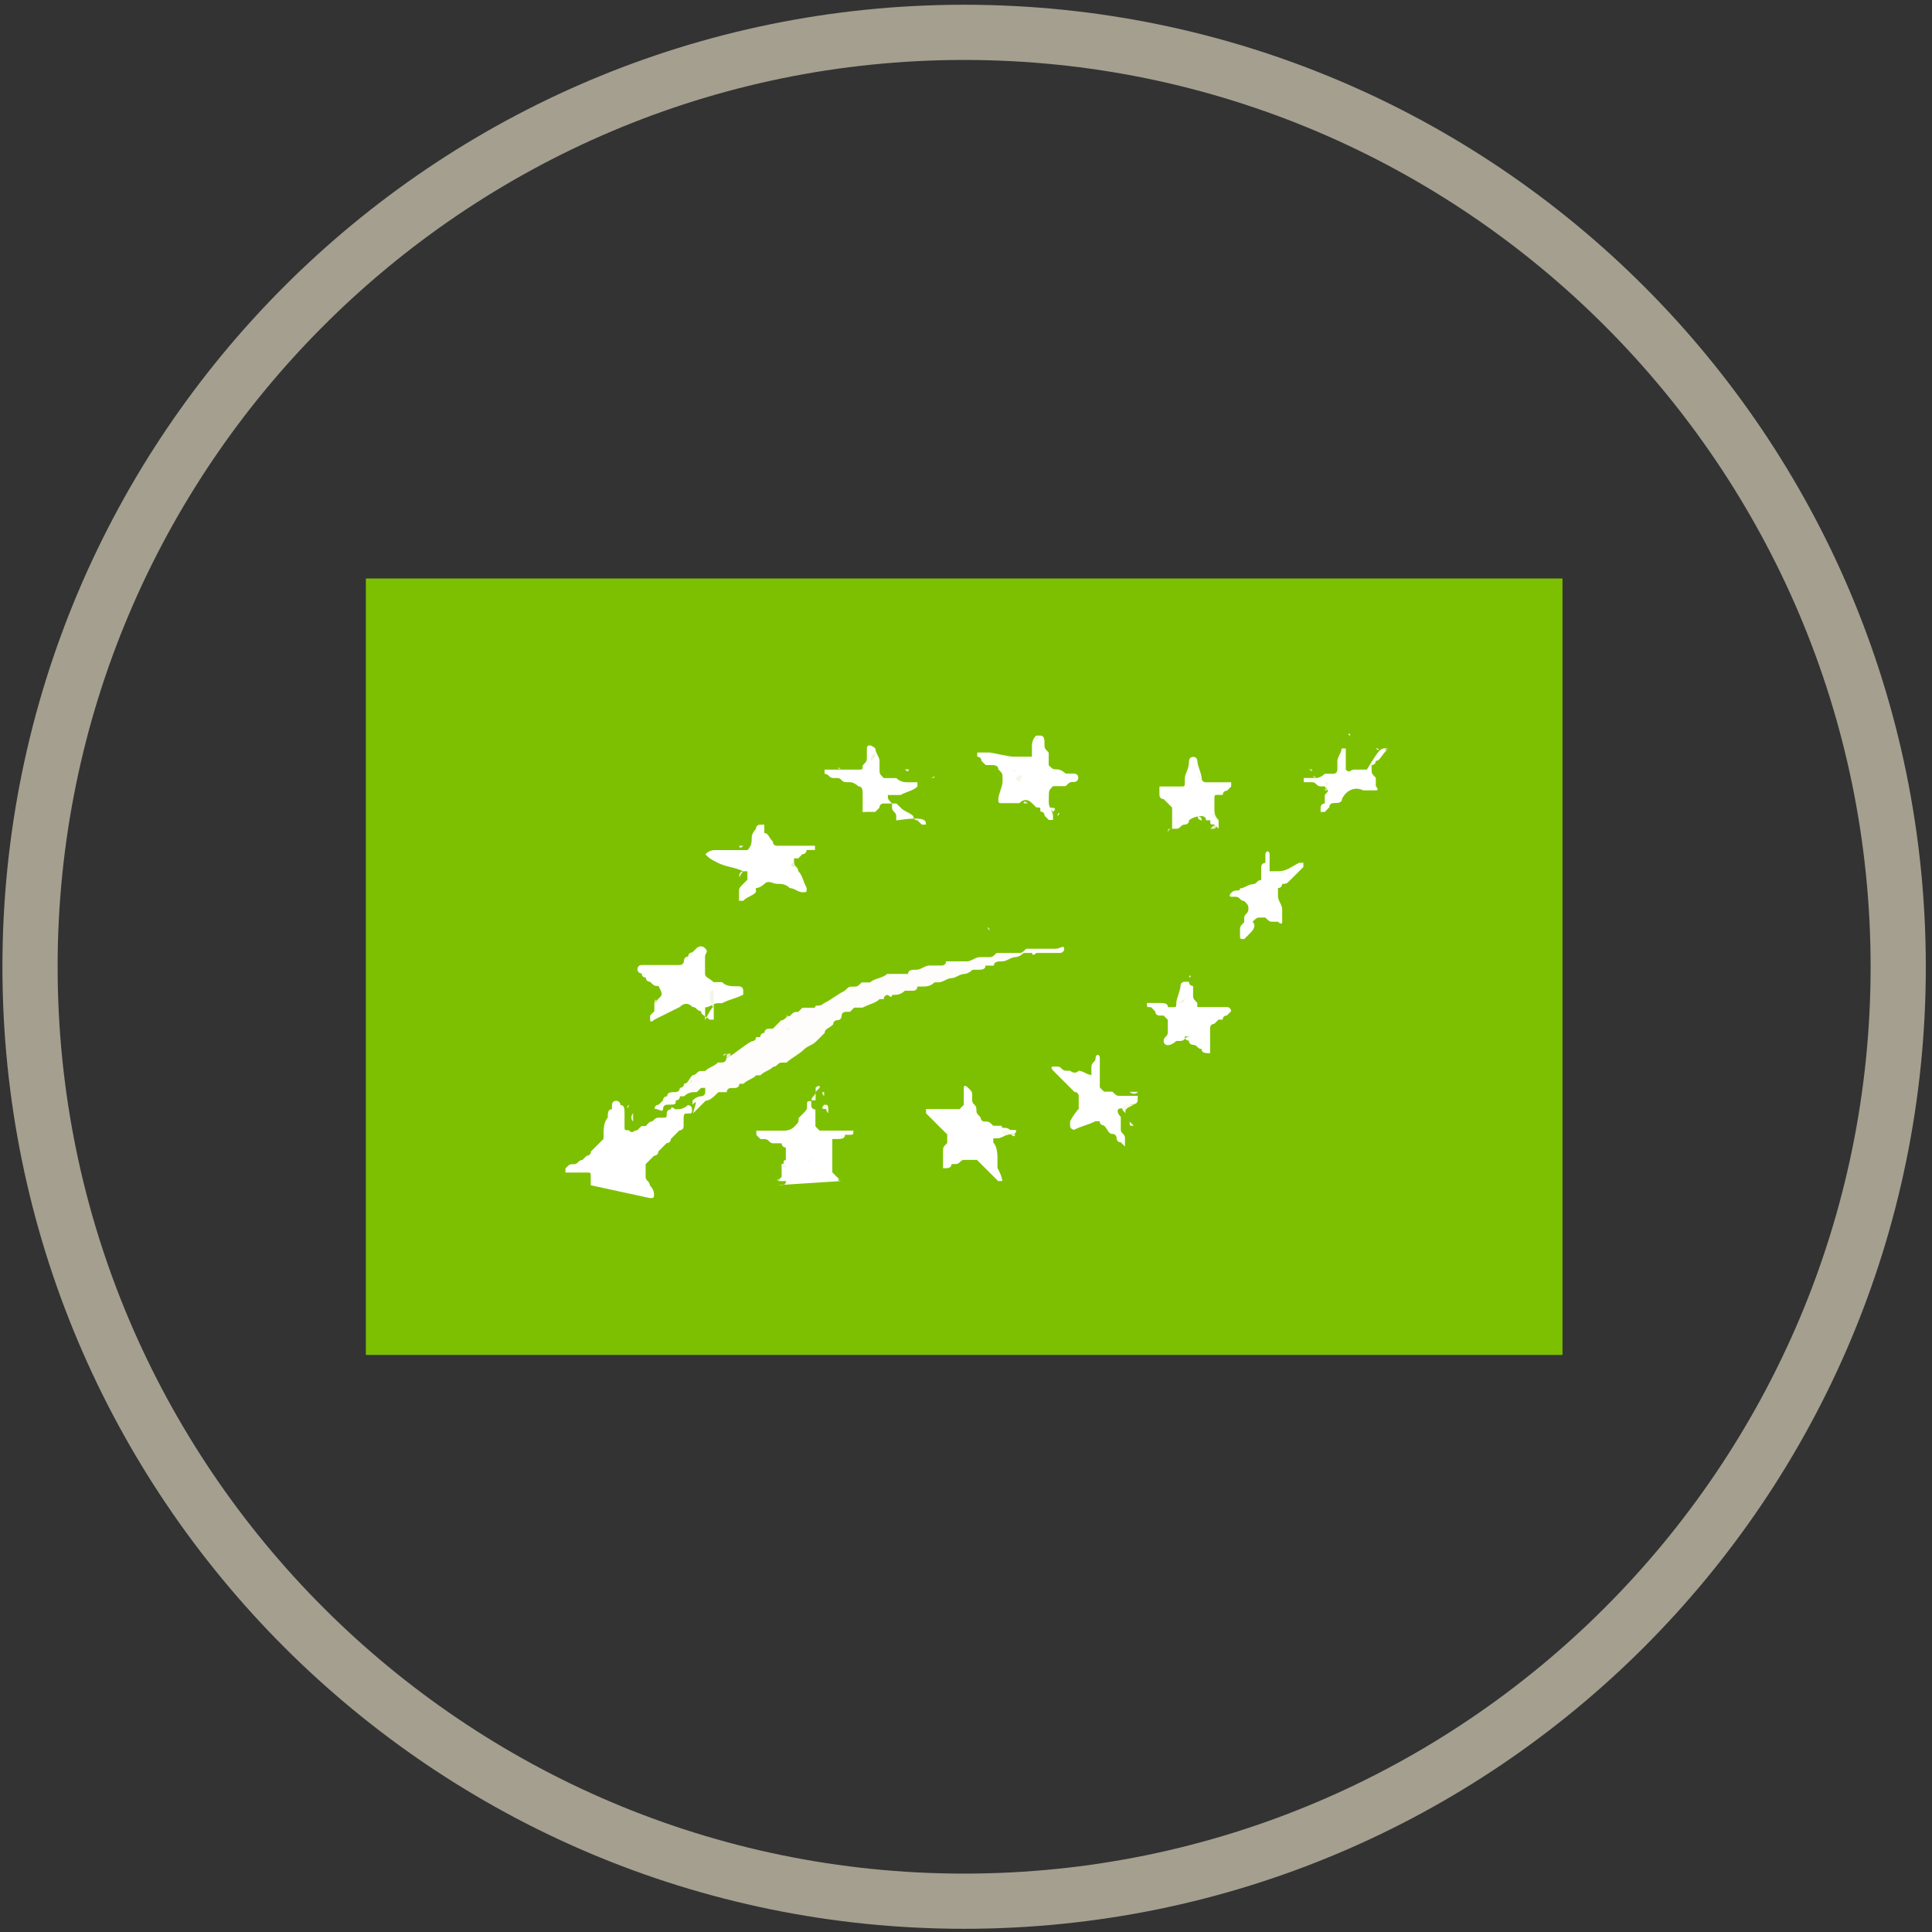 <?xml version="1.0" encoding="utf-8"?>
<!-- Generator: Adobe Illustrator 24.0.3, SVG Export Plug-In . SVG Version: 6.00 Build 0)  -->
<svg version="1.1" id="Layer_1" xmlns="http://www.w3.org/2000/svg" xmlns:xlink="http://www.w3.org/1999/xlink" x="0px" y="0px"
	 viewBox="0 0 175 175" style="enable-background:new 0 0 175 175;" xml:space="preserve">
<rect x="0" y="0" width="175" height="175" fill="#333333" stroke="none"/>
<style type="text/css">
	.st0{fill:#A49F8F;}
	.st1{fill:#7DC001;}
	.st2{fill:none;stroke:#A49F8F;stroke-width:5;stroke-miterlimit:10;}
	.st3{fill-rule:evenodd;clip-rule:evenodd;fill:#7DC001;}
	.st4{fill-rule:evenodd;clip-rule:evenodd;fill:#FFFFFF;}
	.st5{fill-rule:evenodd;clip-rule:evenodd;fill:#FFFCFC;}
	.st6{fill-rule:evenodd;clip-rule:evenodd;fill:#E6EACB;}
	.st7{fill-rule:evenodd;clip-rule:evenodd;fill:#F4F4E9;}
	.st8{fill-rule:evenodd;clip-rule:evenodd;fill:#F7F7ED;}
	.st9{fill-rule:evenodd;clip-rule:evenodd;fill:#F7FAEE;}
	.st10{fill-rule:evenodd;clip-rule:evenodd;fill:#F8F9EA;}
	.st11{fill-rule:evenodd;clip-rule:evenodd;fill:#F4F8E7;}
	.st12{fill-rule:evenodd;clip-rule:evenodd;fill:#F7F9E7;}
	.st13{fill-rule:evenodd;clip-rule:evenodd;fill:#EEF0D3;}
	.st14{fill-rule:evenodd;clip-rule:evenodd;fill:#F5F7EB;}
	.st15{fill-rule:evenodd;clip-rule:evenodd;fill:#F4F6D4;}
	.st16{fill-rule:evenodd;clip-rule:evenodd;fill:#F0EFE0;}
	.st17{fill-rule:evenodd;clip-rule:evenodd;fill:#F2F4E3;}
	.st18{fill-rule:evenodd;clip-rule:evenodd;fill:#E8EDD3;}
	.st19{fill-rule:evenodd;clip-rule:evenodd;fill:#E9ECCC;}
	.st20{fill-rule:evenodd;clip-rule:evenodd;fill:#F0F3DA;}
	.st21{fill-rule:evenodd;clip-rule:evenodd;fill:#F3F5E1;}
	.st22{fill-rule:evenodd;clip-rule:evenodd;fill:#EAEEC8;}
	.st23{fill-rule:evenodd;clip-rule:evenodd;fill:#EEF0D7;}
	.st24{fill-rule:evenodd;clip-rule:evenodd;fill:#E8EEC9;}
	.st25{fill-rule:evenodd;clip-rule:evenodd;fill:#EEEFD9;}
	.st26{fill-rule:evenodd;clip-rule:evenodd;fill:#EBEED2;}
	.st27{fill-rule:evenodd;clip-rule:evenodd;fill:#EEF1D5;}
	.st28{fill-rule:evenodd;clip-rule:evenodd;fill:#F2F4D5;}
	.st29{fill-rule:evenodd;clip-rule:evenodd;fill:#E6ECC9;}
	.st30{fill-rule:evenodd;clip-rule:evenodd;fill:#EEF2D0;}
	.st31{fill-rule:evenodd;clip-rule:evenodd;fill:#E8EECE;}
	.st32{fill-rule:evenodd;clip-rule:evenodd;fill:#E4EBAA;}
	.st33{fill-rule:evenodd;clip-rule:evenodd;fill:#EBEFCA;}
	.st34{fill-rule:evenodd;clip-rule:evenodd;fill:#EFEFDC;}
	.st35{fill-rule:evenodd;clip-rule:evenodd;fill:#E6EEBC;}
	.st36{fill-rule:evenodd;clip-rule:evenodd;fill:#E3E8A7;}
	.st37{fill-rule:evenodd;clip-rule:evenodd;fill:#E5E9B4;}
	.st38{fill-rule:evenodd;clip-rule:evenodd;fill:#ACB86A;}
	.st39{fill-rule:evenodd;clip-rule:evenodd;fill:#BCC488;}
	.st40{fill-rule:evenodd;clip-rule:evenodd;fill:#DAE1B4;}
	.st41{fill-rule:evenodd;clip-rule:evenodd;fill:#E3E7B2;}
	.st42{fill-rule:evenodd;clip-rule:evenodd;fill:#F3F5DB;}
	.st43{fill-rule:evenodd;clip-rule:evenodd;fill:#EEF0CE;}
	.st44{fill-rule:evenodd;clip-rule:evenodd;fill:#DFE4A4;}
	.st45{fill-rule:evenodd;clip-rule:evenodd;fill:#E4E9AA;}
	.st46{fill-rule:evenodd;clip-rule:evenodd;fill:#E0E5AF;}
	.st47{fill-rule:evenodd;clip-rule:evenodd;fill:#E0E6A8;}
	.st48{fill-rule:evenodd;clip-rule:evenodd;fill:#F9FAEE;}
	.st49{fill-rule:evenodd;clip-rule:evenodd;fill:#F1F3DB;}
	.st50{fill-rule:evenodd;clip-rule:evenodd;fill:#EEF2D2;}
	.st51{fill-rule:evenodd;clip-rule:evenodd;fill:#DFE6AC;}
	.st52{fill-rule:evenodd;clip-rule:evenodd;fill:#E6ECB2;}
	.st53{fill-rule:evenodd;clip-rule:evenodd;fill:#DEE6B0;}
	.st54{fill-rule:evenodd;clip-rule:evenodd;fill:#F1F4CF;}
	.st55{fill-rule:evenodd;clip-rule:evenodd;fill:#EAEFD9;}
	.st56{fill-rule:evenodd;clip-rule:evenodd;fill:#E6EAC3;}
	.st57{fill-rule:evenodd;clip-rule:evenodd;fill:#D9E69B;}
	.st58{fill-rule:evenodd;clip-rule:evenodd;fill:#E1E8B1;}
	.st59{fill-rule:evenodd;clip-rule:evenodd;fill:#F6F7DA;}
	.st60{fill-rule:evenodd;clip-rule:evenodd;fill:#F1F4E6;}
	.st61{fill-rule:evenodd;clip-rule:evenodd;fill:#F3F5DF;}
	.st62{fill-rule:evenodd;clip-rule:evenodd;fill:#EBF0C2;}
	.st63{fill-rule:evenodd;clip-rule:evenodd;fill:#D7DEA4;}
	.st64{fill-rule:evenodd;clip-rule:evenodd;fill:#EFF2D7;}
	.st65{fill-rule:evenodd;clip-rule:evenodd;fill:#EAEFB8;}
	.st66{fill-rule:evenodd;clip-rule:evenodd;fill:#F0EFDA;}
	.st67{fill-rule:evenodd;clip-rule:evenodd;fill:#E4E9AD;}
	.st68{fill-rule:evenodd;clip-rule:evenodd;fill:#A4B75E;}
	.st69{fill-rule:evenodd;clip-rule:evenodd;fill:#EFF3D6;}
	.st70{fill-rule:evenodd;clip-rule:evenodd;fill:#F2F4E2;}
	.st71{fill-rule:evenodd;clip-rule:evenodd;fill:#EEF1CC;}
	.st72{fill-rule:evenodd;clip-rule:evenodd;fill:#E0E6BC;}
	.st73{fill-rule:evenodd;clip-rule:evenodd;fill:#E3E9BC;}
	.st74{fill-rule:evenodd;clip-rule:evenodd;fill:#D7E59D;}
	.st75{fill-rule:evenodd;clip-rule:evenodd;fill:#DEE4AD;}
	.st76{fill-rule:evenodd;clip-rule:evenodd;fill:#EFF1C8;}
	.st77{fill-rule:evenodd;clip-rule:evenodd;fill:#DEE59D;}
	.st78{fill-rule:evenodd;clip-rule:evenodd;fill:#F8F9E6;}
	.st79{fill-rule:evenodd;clip-rule:evenodd;fill:#F6F8EC;}
	.st80{fill-rule:evenodd;clip-rule:evenodd;fill:#F1F4E1;}
	.st81{fill-rule:evenodd;clip-rule:evenodd;fill:#F3F5E0;}
	.st82{fill-rule:evenodd;clip-rule:evenodd;fill:#EBF0C8;}
	.st83{fill-rule:evenodd;clip-rule:evenodd;fill:#DEE7B7;}
	.st84{fill-rule:evenodd;clip-rule:evenodd;fill:#E1E7BA;}
	.st85{fill-rule:evenodd;clip-rule:evenodd;fill:#F3F6DA;}
	.st86{fill-rule:evenodd;clip-rule:evenodd;fill:#F7F7E3;}
	.st87{fill-rule:evenodd;clip-rule:evenodd;fill:#FCFAE3;}
	.st88{fill-rule:evenodd;clip-rule:evenodd;fill:#EAEDD4;}
	.st89{fill-rule:evenodd;clip-rule:evenodd;fill:#F3F3E0;}
	.st90{fill-rule:evenodd;clip-rule:evenodd;fill:#DFE6B7;}
	.st91{fill-rule:evenodd;clip-rule:evenodd;fill:#ECF1C8;}
	.st92{fill-rule:evenodd;clip-rule:evenodd;fill:#F6F8E4;}
	.st93{fill-rule:evenodd;clip-rule:evenodd;fill:#F0F5DD;}
	.st94{fill-rule:evenodd;clip-rule:evenodd;fill:#E4EAC3;}
	.st95{fill-rule:evenodd;clip-rule:evenodd;fill:#DEE5A7;}
	.st96{fill-rule:evenodd;clip-rule:evenodd;fill:#E2E8BC;}
	.st97{fill-rule:evenodd;clip-rule:evenodd;fill:#F4F6E5;}
	.st98{fill-rule:evenodd;clip-rule:evenodd;fill:#F3F7E1;}
	.st99{fill-rule:evenodd;clip-rule:evenodd;fill:#E8ECC8;}
	.st100{fill-rule:evenodd;clip-rule:evenodd;fill:#F1F5D9;}
	.st101{fill-rule:evenodd;clip-rule:evenodd;fill:#D5E493;}
	.st102{fill-rule:evenodd;clip-rule:evenodd;fill:#F7F8EB;}
	.st103{fill-rule:evenodd;clip-rule:evenodd;fill:#F6F7D8;}
	.st104{fill-rule:evenodd;clip-rule:evenodd;fill:#F4F7E1;}
	.st105{fill-rule:evenodd;clip-rule:evenodd;fill:#E0E6B0;}
	.st106{fill-rule:evenodd;clip-rule:evenodd;fill:#DCE7A0;}
	.st107{fill-rule:evenodd;clip-rule:evenodd;fill:#E2E8AC;}
	.st108{fill-rule:evenodd;clip-rule:evenodd;fill:#EDF1C5;}
	.st109{fill-rule:evenodd;clip-rule:evenodd;fill:#EBEFC5;}
	.st110{fill-rule:evenodd;clip-rule:evenodd;fill:#F4F7EA;}
	.st111{fill-rule:evenodd;clip-rule:evenodd;fill:#F3F6DB;}
	.st112{fill-rule:evenodd;clip-rule:evenodd;fill:#F8F8E9;}
	.st113{fill-rule:evenodd;clip-rule:evenodd;fill:#EBF2CC;}
	.st114{fill-rule:evenodd;clip-rule:evenodd;fill:#F2F3DF;}
	.st115{fill-rule:evenodd;clip-rule:evenodd;fill:#F3F6E4;}
	.st116{fill-rule:evenodd;clip-rule:evenodd;fill:#EAEEC6;}
	.st117{fill-rule:evenodd;clip-rule:evenodd;fill:#E1EAB5;}
	.st118{fill-rule:evenodd;clip-rule:evenodd;fill:#FFFBE3;}
	.st119{fill-rule:evenodd;clip-rule:evenodd;fill:#F1F3D5;}
	.st120{fill-rule:evenodd;clip-rule:evenodd;fill:#E7ECC3;}
	.st121{fill-rule:evenodd;clip-rule:evenodd;fill:#E2E6B0;}
	.st122{fill-rule:evenodd;clip-rule:evenodd;fill:#EEF0D2;}
	.st123{fill-rule:evenodd;clip-rule:evenodd;fill:#ABB56B;}
</style>
<g>
	<path class="st0" d="M87.33,5.43c45.27,0,82.11,36.85,82.11,82.14s-36.83,82.14-82.11,82.14S5.22,132.86,5.22,87.57
		S42.06,5.43,87.33,5.43 M87.33,0.43c-48.11,0-87.11,39.01-87.11,87.14s39,87.14,87.11,87.14s87.11-39.01,87.11-87.14
		S135.44,0.43,87.33,0.43L87.33,0.43z"/>
</g>
<g id="XMLID_3_">
	<polyline id="XMLID_172_" class="st3" points="33.14,122.73 33.14,52.4 141.53,52.4 141.53,122.73 	"/>
	<path id="XMLID_171_" class="st4" d="M53.51,107.36c0-0.38,0-0.38,0-0.77s0-0.38-0.38-0.38h-0.38h-0.38c-0.38,0-0.77,0-0.77,0
		s0,0-0.38,0v-0.38c0.38-0.38,0.38-0.38,0.77-0.38s0.38-0.38,0.77-0.38l0,0c0,0,0,0,0.38-0.38l0,0l0,0c0,0,0.38,0,0.38-0.38
		c0.38-0.38,0.77-0.77,1.15-1.15v-0.38c0-0.38,0-1.15,0.38-1.54l0,0c0-0.38,0-0.77,0.38-0.77v-0.38c0,0,0-0.38,0.38-0.38
		c0,0,0.38,0,0.38,0.38l0,0c0.38,0,0.38,0.38,0.38,0.77v0.38l0,0v0.38v0.38c0,0.38,0,0.38,0.38,0.38c0.38,0.38,0.38,0,0.77,0
		l0.38-0.38l0,0c0,0,0,0,0.38,0l0,0c0,0,0,0,0.38-0.38l0,0c0.38,0,0.38-0.38,0.77-0.38c0,0,0,0,0.38,0c0.38,0,0.38,0,0.38-0.38
		c0-0.38,0.38-0.38,0.38-0.38c0-0.38,0.38,0,0.38,0l0,0l0,0c0.38,0,0.77,0,1.15-0.38c0,0,0.38,0,0.38,0.38c0,0.38,0,0.38-0.38,0.38
		c-0.38,0-0.38,0-0.38,0.77v0.38c0,0.38-0.38,0.38-0.38,0.38c-0.38,0.38-0.38,0.38-0.77,0.77c0,0,0,0.38-0.38,0.38l-0.38,0.38
		l-0.38,0.38l0,0c0,0.38-0.38,0.38-0.38,0.38l0,0c-0.38,0.38-0.77,0.77-0.77,0.77l0,0c0,0.38,0,0.38,0,0.77v0.38
		c0,0.38,0.38,0.38,0.38,0.77l0,0c0.38,0.38,0.38,0.77,0.38,0.77c0,0.38,0,0.38-0.38,0.38"/>
	<path id="XMLID_170_" class="st5" d="M62.73,100.06v-0.38c0,0,0.38-0.38,0.77-0.38c0,0,0.38,0,0.38-0.38v-0.38c0,0,0,0-0.38,0
		c0,0,0,0-0.38,0.38c-0.38,0-0.77,0-1.15,0.38h-0.38c0,0.38-0.38,0.38-0.38,0.38c0,0.38,0,0.38-0.77,0.38c0,0-0.38,0-0.38,0.38
		c0,0.38-0.38,0-0.77,0l0,0c0-0.38,0.38-0.38,0.38-0.38l0,0l0.38-0.38l0,0l0,0c0,0,0-0.38,0.38-0.38l0,0c0-0.38,0.38-0.38,0.77-0.38
		l0,0c0,0,0.38,0,0.38-0.38c0,0,0.38,0,0.38-0.38c0.38,0,0.38-0.38,0.77-0.77c0.38,0,0.38-0.38,0.77-0.38c0,0,0,0,0.38,0
		c0.38-0.38,0.77-0.38,1.15-0.77h0.38l0,0c0,0,0.38,0,0.38-0.38c0.77-0.38,1.54-1.15,2.31-1.54l0,0c0,0,0.38,0,0.38-0.38
		c0,0,0,0,0.38,0c0-0.38,0.38-0.38,0.38-0.38l0,0l0,0c0,0,0-0.38,0.38-0.38c0,0,0,0,0.38,0l0.38-0.38l0,0l0.38-0.38l0,0l0,0l0,0
		c0.38,0,0.38-0.38,0.77-0.38l0,0c0.38-0.38,0.38-0.38,0.77-0.38l0,0l0.38-0.38c0,0,0,0,0.38,0c0,0,0,0,0.38,0c0,0,0,0,0.38,0
		c0-0.38,0.38,0,0.77-0.38l0,0l0,0l0,0c0.77-0.38,1.15-0.77,1.92-1.15c0.38-0.38,0.38-0.38,0.77-0.38c0.38,0,0.38,0,0.77-0.38l0,0
		h0.38c0,0,0,0,0.38,0c0.38-0.38,1.15-0.38,1.54-0.77h0.38h0.38h0.38h0.38l0,0h0.38l0,0c0-0.38,0.38-0.38,0.77-0.38
		c0.38,0,0.77-0.38,1.15-0.38c0,0,0,0,0.38,0h0.38h0.38c0,0,0.38,0,0.38-0.38c0,0,0,0,0.38,0c0,0,0,0,0.38,0c0,0,0,0,0.38,0h0.38
		h0.38c0.38,0,0.77-0.38,1.15-0.38h0.38h0.38c0.38,0,0.38,0,0.77-0.38l0,0l0,0c0.38,0,0.38,0,0.77,0l0,0c0,0,0,0,0.38,0
		c0,0,0,0,0.38,0h0.38c0.38,0,0.38,0,0.77-0.38h0.38c0,0,0,0,0.38,0h0.38l0,0c0.38,0,0.77,0,1.15,0c0,0,0,0,0.38,0s0.77-0.38,0.77,0
		c0,0.38-0.38,0.38-0.38,0.38s0,0-0.38,0H95.4l0,0c-0.38,0-0.77,0-1.15,0h-0.38c0,0-0.38,0.38-0.38,0l0,0H93.1l0,0c0,0,0,0-0.38,0
		l0,0c-0.38,0.38-0.77,0.38-0.77,0.38c-0.38,0-0.77,0.38-1.15,0.38c-0.38,0-0.77,0-0.77,0.38h-0.38l0,0c0,0,0,0-0.38,0l0,0
		c0,0.38-0.38,0.38-0.77,0.38H88.1c0,0-0.38,0.38-0.77,0.38l0,0c-0.38,0-0.77,0.38-1.15,0.38c-0.38,0-0.77,0.38-1.15,0.38
		c0,0,0,0-0.38,0c-0.38,0.38-0.77,0.38-1.15,0.38H83.1c0,0.38-0.38,0.38-0.38,0.38s0,0-0.38,0h-0.38l0,0
		c-0.38,0.38-0.77,0.38-1.15,0.38l0,0c0,0,0,0.38-0.38,0c0,0-0.38,0-0.38,0.38l0,0c0,0,0,0-0.38,0c-0.38,0.38-0.77,0.38-1.54,0.77
		c0,0,0,0-0.38,0l0,0c0,0,0,0-0.38,0l0,0l-0.38,0.38l0,0c0,0,0,0-0.38,0c0,0-0.38,0-0.38,0.38c0,0.38-0.38,0.38-0.38,0.38
		s-0.38,0-0.38,0.38c-0.38,0.38-0.77,0.38-0.77,0.77l0,0c-0.38,0.38-0.38,0.38-0.77,0.77l0,0c-0.38,0.38-0.77,0.38-1.15,0.77
		c-0.38,0.38-1.15,0.77-1.54,1.15H70.8l0,0l0,0l0,0c-0.38,0-0.38,0.38-0.77,0.38l0,0l0,0c-0.38,0.38-0.77,0.38-1.15,0.77l0,0
		c0,0,0,0-0.38,0c-0.38,0.38-0.77,0.38-1.15,0.77c0,0,0,0-0.38,0c0,0.38-0.38,0.38-0.38,0.38s0,0-0.38,0c0,0-0.38,0-0.38,0.38l0,0
		c0,0,0,0-0.38,0c0,0,0,0-0.38,0c-0.38,0.38-0.77,0.77-1.15,0.77l0,0l0,0c-0.38,0.38-0.77,0.77-1.15,1.15
		C63.12,99.67,63.12,99.67,62.73,100.06L62.73,100.06z"/>
	<path id="XMLID_169_" class="st4" d="M70.42,106.98C70.8,106.98,70.42,106.59,70.42,106.98c0.38-0.38,0.38-0.38,0.38-0.38v-0.38
		c0,0,0,0,0-0.38c0,0,0,0,0-0.38l0,0c0.38,0,0-0.38,0.38-0.38v-0.38v-0.38v-0.38l0,0c-0.38,0-0.38-0.38-0.38-0.38l0,0
		c0,0,0,0-0.38,0l0,0l0,0c0,0,0,0-0.38,0c-0.38,0-0.38-0.38-0.77-0.38c0,0,0,0-0.38,0c0,0,0,0-0.38-0.38c0,0,0,0,0-0.38l0,0h0.38
		c0.38,0,0.38,0,0.77,0l0,0c0,0,0,0,0.38,0c0.38,0,0.38,0,0.77,0s0.77,0,1.15-0.38c0.38-0.38,0.38-0.38,0.38-0.77l0.38-0.38l0,0
		c0.38-0.38,0.38-0.38,0.38-0.77c0-0.38,0-0.38,0.38-0.38l0,0v0.38l0,0c0,0,0,0.38,0.38,0.38v0.38c0,0,0,0,0,0.38
		c0,0.38,0,0.38,0,0.77l0,0l0.38,0.38l0,0h0.38c0.77,0,1.15,0,1.92,0c0.38,0,0.38,0,0.38,0s0,0,0.38,0c0,0.38,0,0.38-0.38,0.38
		h-0.38l0,0l0,0l0,0l0,0c0,0.38-0.38,0.38-0.77,0.38l0,0c0,0,0,0-0.38,0l0,0l0,0l0,0c0,0,0,0,0,0.38l0,0c0,0.38,0,0.38,0,0.77
		c0,0.38,0,0.38,0,0.77c0,0.38,0,0.38,0,0.77l0,0c0,0.38,0,0.77,0,0.77s0,0,0,0.38c0,0,0,0-0.38,0"/>
	<path id="XMLID_168_" class="st4" d="M76.18,106.98C75.8,106.98,75.8,106.59,76.18,106.98c-0.38-0.38-0.38-0.38-0.38-0.38
		c-0.38-0.38-0.38-0.38-0.77-0.77c0,0,0-0.38-0.38-0.38l0,0l0,0c0,0,0,0-0.38,0h-0.38c-0.38-0.38-0.38,0-0.77,0.38
		c0,0-0.38,0-0.38,0.38c0,0,0,0-0.38,0c0,0.38-0.38,0.38-0.77,0.38c0,0,0,0-0.38,0.38c0,0,0,0.38-0.38,0.38c0,0,0,0-0.38,0"/>
	<path id="XMLID_167_" class="st4" d="M64.65,91.6c0,0.38,0,0.38,0,0.38v0.38h-0.38c-0.38-0.38-0.77-0.38-0.77-0.77
		c-0.38,0-0.38-0.38-0.77-0.38c-0.38-0.38-0.77-0.38-1.15,0c-0.77,0.38-1.54,0.77-2.31,1.15l0,0l0,0c0,0-0.38,0.38-0.38,0v-0.38l0,0
		l0.38-0.38l0,0l0,0c0,0,0,0,0-0.38c0,0,0,0,0-0.38l0,0l0.38-0.38c0.38-0.38,0.38-0.38,0-1.15l0,0c-0.38,0-0.38,0-0.77-0.38
		c0,0-0.38,0-0.38-0.38c0,0-0.38,0-0.38-0.38c0,0-0.38,0-0.38-0.38c0,0,0-0.38,0.38-0.38s0.77,0,1.15,0h0.38c0.38,0,0.77,0,0.77,0
		c0.38,0,0.77,0,1.15,0l0,0l0,0c0.38,0,0.38-0.38,0.38-0.38l0,0c0,0,0-0.38,0.38-0.38l0,0c0,0,0-0.38,0.38-0.38l0,0l0.38-0.38l0,0
		c0,0,0.38-0.38,0.77,0c0.38,0.38,0,0.38,0,0.77c0,0,0,0,0,0.38s0,0.38,0,0.77l0,0c0,0,0,0,0,0.38s0.38,0.38,0.77,0.77
		c0.38,0,0.38,0,0.77,0c0.38,0.38,0.77,0.38,1.54,0.38c0,0,0.38,0,0.38,0.38c0,0,0,0,0,0.38c-0.77,0.38-1.15,0.38-1.92,0.77h-0.38
		c-0.38,0-0.77,0.38-1.15,0.38c0,0,0,0,0,0.38c0,0.38,0,0.38,0,0.77C64.65,90.83,64.65,91.22,64.65,91.6z"/>
	<path id="XMLID_166_" class="st4" d="M63.89,77.38L63.89,77.38C64.27,77,64.65,77,64.65,77c0.38,0,0.77,0,1.15,0
		c0.38,0,0.38,0,0.77,0c0,0,0,0,0.38,0c0.38,0,0.38,0,0.38,0l0,0h0.38l0,0c0.38-0.38,0.38-0.77,0.38-1.15l0,0
		c0-0.38,0.38-0.77,0.38-0.77s0-0.38,0.38-0.38l0,0c0,0,0,0,0.38,0l0,0l0,0c0,0,0,0,0,0.38v0.38l0,0c0.38,0,0.38,0.38,0.77,0.77
		c0,0,0,0.38,0.38,0.38c0,0,0,0,0.38,0h0.38c0.38,0,0.77,0,1.15,0c0,0,0,0,0.38,0h0.38c0.38,0,0.38,0,0.77,0c0,0,0,0,0,0.38
		c0,0,0,0-0.38,0h-0.38c0,0,0,0.38-0.38,0.38l0,0l0,0l0,0l0,0l-0.38,0.38l0,0h-0.38v0.38c0,0.38,0.38,0.38,0.38,0.77l0,0
		c0.38,0.38,0.38,0.77,0.77,1.54c0,0.38,0,0.38-0.38,0.38c-0.38,0-0.77-0.38-1.15-0.38l0,0c-0.38-0.38-0.77-0.38-1.15-0.38l0,0
		c-0.38,0-0.77-0.38-1.15,0c0,0-0.38,0.38-0.77,0.38l0,0c0,0,0,0,0,0.38c-0.38,0.38-0.77,0.38-1.15,0.77l0,0l0,0h-0.38v-0.38l0,0
		v-0.38c0-0.38,0-0.38,0.38-0.77l0.38-0.38V79.3v-0.38c0,0,0,0-0.38,0c-0.77-0.38-1.54-0.38-2.31-0.77
		C64.27,77.76,64.27,77.76,63.89,77.38C63.89,77.76,63.89,77.38,63.89,77.38z"/>
	<path id="XMLID_165_" class="st4" d="M83.87,74.69L83.87,74.69h-0.38l-0.38-0.38l0,0l0,0c0,0-0.38,0-0.38-0.38l0,0
		c-0.38-0.38-0.77-0.38-1.15-0.77l-0.38-0.38H80.8l0,0h-0.38l0,0c0,0,0,0-0.38,0l0,0c0,0-0.38,0-0.38,0.38c0,0,0,0-0.38,0.38l0,0
		h-0.38h-0.38c0,0,0,0-0.38,0l0,0l0,0l0,0v-0.38c0,0,0,0,0-0.38v-0.38V72c0-0.38,0-0.77-0.38-0.77l0,0c0,0-0.38-0.38-0.77-0.38
		h-0.38c-0.38,0-0.38-0.38-0.77-0.38c0,0,0,0-0.38,0c-0.38,0-0.38-0.38-0.77-0.38v-0.38c0,0,0,0,0.38,0c0.38,0,0.38,0,0.77,0h0.38
		c0.38,0,1.15,0,1.54,0c0.38,0,0.38,0,0.38-0.38c0.38-0.38,0.38-0.38,0.38-0.77v-0.38v-0.38c0-0.38,0.38-0.38,0.77,0l0,0
		c0,0.38,0.38,0.77,0.38,1.15c0,0,0,0,0,0.38l0,0c0,0,0,0,0,0.38c0,0.38,0,0.38,0.38,0.77l0,0l0,0l0,0l0,0c0,0,0,0,0.38,0l0,0h0.38
		h0.38l0,0c0.38,0.38,0.77,0.38,1.15,0.38c0,0,0,0,0.38,0h0.38l0,0v0.38c-0.38,0.38-0.77,0.38-1.54,0.77l0,0h-0.38c0,0,0,0-0.38,0
		c0,0,0,0-0.38,0l0,0c0,0.38,0,0.38,0.38,0.77c0,0,0,0,0,0.38l0,0c0,0.38,0.38,0.38,0.38,0.77v0.38
		C83.87,73.92,83.87,74.31,83.87,74.69z"/>
	<path id="XMLID_164_" class="st4" d="M97.71,100.44v-0.38c0-0.38,0-0.38,0-0.77c0,0,0-0.38-0.38-0.38c0,0,0,0-0.38-0.38l0,0
		c-0.38-0.38-0.38-0.38-0.77-0.77c-0.38-0.38-0.77-0.77-0.77-0.77s-0.38-0.38,0-0.38h0.38c0.38,0,0.38,0.38,0.77,0.38h0.38
		c0,0,0.38,0.38,0.77,0c0.38,0,0.77,0.38,1.15,0.38l0,0l0,0c0,0,0,0,0-0.38l0,0l0,0V96.6c0-0.38,0.38-0.38,0.38-0.77
		c0-0.38,0.38-0.38,0.38,0v0.38v0.38c0,0,0,0.38,0,0.77v0.38l0,0l0,0v0.38c0,0,0,0,0,0.38l0,0l0,0l0.38,0.38c0,0,0,0,0.38,0h0.38
		l0,0c0.38,0.38,0.38,0.38,0.77,0.38h0.38h0.38h0.38c0,0,0,0,0.38,0c0,0,0,0,0,0.38s-0.38,0.38-0.38,0.38l0,0
		c-0.38,0-0.77,0.38-0.77,0.38c-0.38,0-0.38,0-0.38,0c-0.38,0-0.38,0.38,0,0.77v0.38c0,0,0,0,0,0.38l0,0v0.38l0,0
		c0,0.38,0.38,0.38,0.38,0.77c0,0.38,0,0.38,0,0.77l-0.38-0.38l0,0l0,0l0,0c-0.38,0-0.38-0.38-0.38-0.38s0-0.38-0.38-0.38
		c-0.38,0-0.38-0.38-0.77-0.77l0,0c0,0-0.38,0-0.38-0.38h-0.38c-0.77,0.38-1.15,0.38-1.92,0.77c0,0-0.38,0-0.38-0.38v-0.38l0,0
		C97.32,100.83,97.71,100.44,97.71,100.44z"/>
	<path id="XMLID_163_" class="st4" d="M90.79,106.98h-0.38c-0.77-0.77-1.15-1.15-1.92-1.92c0,0,0,0-0.38,0c-0.38,0-0.38,0-0.77,0
		l0,0c-0.38,0-0.38,0.38-0.77,0.38h-0.38c0,0.38-0.38,0.38-0.77,0.38c0,0,0,0,0-0.38l0,0v-0.38l0,0v-0.38v-0.38
		c0-0.38,0-0.38,0.38-0.77l0,0c0-0.38,0-0.38,0-0.77l0,0c-0.38-0.38-0.77-0.77-0.77-0.77l0,0l0,0c-0.38-0.38-0.77-0.77-1.15-1.15
		c0,0,0,0,0-0.38h0.38h0.38l0,0h0.38c0,0,0,0,0.38,0c0,0,0,0,0.38,0c0,0,0,0,0.38,0c0,0,0,0,0.38,0l0,0h0.38l0.38-0.38
		c0,0,0,0,0-0.38l0,0v-0.38V98.9c0,0,0,0,0-0.38l0,0c0,0,0-0.38,0.38,0c0.38,0.38,0.38,0.38,0.38,0.77c0,0,0,0,0,0.38
		c0,0.38,0.38,0.38,0.38,0.77l0,0c0,0.38,0,0.38,0.38,0.77c0,0,0,0.38,0.38,0.38c0.38,0,0.38,0,0.77,0.38h0.38c0,0,0,0,0.38,0l0,0
		l0,0c0,0.38,0.38,0,0.77,0.38l0,0h0.38c0.38,0,0,0.38,0,0.38s0,0-0.38,0c-0.38,0-0.77,0.38-1.15,0.38h-0.38l0,0v0.38
		c0.38,0.38,0.38,1.15,0.38,1.54s0,0.38,0,0.77C90.79,106.59,90.79,106.98,90.79,106.98"/>
	<path id="XMLID_162_" class="st4" d="M113.08,84.68L113.08,84.68L113.08,84.68c-0.38,0.38-0.38,0.38-0.38,0.38
		c-0.38,0-0.38,0-0.38-0.38V84.3c0-0.38,0-0.38,0.38-0.77c0,0,0,0,0-0.38c0-0.38,0.38-0.38,0.38-0.77l0,0c0-0.38,0-0.38-0.38-0.77
		l0,0c-0.38,0-0.38-0.38-0.77-0.38l0,0c0,0,0,0-0.38,0c0,0-0.38,0,0-0.38c0.38-0.38,0.77,0,0.77-0.38c0.38,0,0.77-0.38,1.15-0.38
		c0.38,0,0.38-0.38,0.77-0.38l0,0V79.3c0,0,0,0,0-0.38v-0.38l0,0c0,0,0-0.38,0.38-0.38c0,0,0,0,0-0.38c0,0,0,0,0-0.38
		c0-0.38,0.38-0.38,0.38,0l0,0v0.38l0,0c0,0,0,0,0,0.38v0.38l0,0v0.38h0.38c0,0,0,0,0.38,0c0.77,0,1.15-0.38,1.92-0.77h0.38l0,0
		c0,0,0,0,0,0.38c-0.38,0.38-0.77,0.77-1.15,1.15c-0.38,0.38-0.38,0.38-0.77,0.38c0,0,0,0.38-0.38,0.38l0,0c0,0,0,0,0,0.38l0,0
		c0,0,0,0,0,0.38l0,0c0,0.38,0.38,0.77,0.38,1.15c0,0,0,0,0,0.38v0.38c0,0,0,0,0,0.38s-0.38,0-0.38,0l0,0l0,0c0,0,0,0-0.38,0
		c-0.38,0-0.38,0-0.77-0.38h-0.38c-0.38,0-0.38,0-0.77,0.38l0,0C113.85,83.91,113.47,84.3,113.08,84.68z"/>
	<path id="XMLID_161_" class="st4" d="M107.7,93.91L107.7,93.91c-0.38,0-0.38,0.38-0.77,0.38h-0.38c0,0-0.38,0.38-0.77,0.38
		c-0.38,0-0.38-0.38-0.38-0.38l0,0c0-0.38,0.38-0.38,0.38-0.77l0,0v-0.38c0-0.38,0-0.38,0-0.77c0,0,0,0-0.38-0.38c0,0,0,0-0.38,0
		c0,0-0.38,0-0.38-0.38l-0.38-0.38l0,0c-0.38,0-0.38,0-0.38-0.38l0,0h0.38h0.38c0,0,0,0,0.38,0c0.38,0,0.77,0,0.77,0.38h0.38
		c0.38,0,0.38,0,0.38-0.38s0.38-1.15,0.38-1.54c0,0,0-0.38,0.38-0.38c0,0,0,0,0.38,0l0,0c0,0,0,0.38,0.38,0.38l0,0v0.38v0.38
		c0,0.38,0,0.38,0.38,0.77c0,0,0,0,0,0.38l0,0l0,0c0,0,0,0,0.38,0c0.77,0,1.15,0,1.92,0h0.38c0,0,0.38,0,0.38,0.38l0,0
		c0,0,0,0-0.38,0.38c0,0-0.38,0-0.38,0.38l0,0h-0.38l0,0l-0.38,0.38l0,0c0,0-0.38,0-0.38,0.38l0,0l0,0v0.38l0,0l0,0l0,0
		c0,0,0,0,0,0.38l0,0c0,0,0,0,0,0.38c0,0,0,0,0,0.38l0,0l0,0l0,0c0,0,0,0,0,0.38c0,0,0,0,0,0.38c-0.38,0-0.77,0-0.77-0.38l0,0
		c-0.38,0-0.38-0.38-0.77-0.38l0,0c0,0-0.38,0-0.38-0.38c0,0-0.38,0-0.38-0.38C108.09,93.91,108.09,93.91,107.7,93.91z"/>
	<path id="XMLID_160_" class="st4" d="M91.94,68.54h0.38c0.38,0,0.38,0,0.77,0h0.38v-0.38v-0.38l0,0c0-0.38,0-0.77,0.38-1.15
		c0,0,0,0,0.38,0c0.38,0,0.38,0.38,0.38,0.77c0,0.38,0,0.38,0.38,0.77v0.38c0,0,0,0,0,0.38v0.38c0.38,0.38,0.38,0.38,0.77,0.38l0,0
		c0.38,0,0.77,0.38,0.77,0.38h0.38h0.38c0,0,0.38,0,0.38,0.38c0,0,0,0.38-0.38,0.38c-0.38,0-0.38,0-0.77,0.38c0,0,0,0-0.38,0
		c0,0,0,0-0.38,0c0,0,0,0-0.38,0c-0.38,0.38-0.38,0.38-0.38,1.15v0.38c0,0.38,0.38,0.77,0.38,1.15v0.38h-0.38l-0.38-0.38
		c0,0,0-0.38-0.38-0.38l0,0c0-0.38,0-0.38-0.38-0.38l-0.38-0.38c-0.38-0.38-0.77-0.38-1.15,0c0,0,0,0-0.38,0h-0.38l0,0
		c0,0,0,0-0.38,0c0,0,0,0-0.38,0s-0.38,0-0.38-0.38c0-0.38,0.38-1.15,0.38-1.54l0,0c0,0,0,0,0-0.38c0-0.38,0-0.38-0.38-0.77
		c0-0.38-0.38-0.38-0.77-0.38l0,0c0,0,0,0-0.38,0l0,0l-0.38-0.38l0,0c0,0,0-0.38-0.38-0.38c0,0,0,0,0-0.38c0,0,0,0,0.38,0h0.38h0.38
		l0,0C91.56,68.54,91.56,68.54,91.94,68.54C91.56,68.54,91.94,68.54,91.94,68.54L91.94,68.54z"/>
	<path id="XMLID_159_" class="st4" d="M107.7,74.31C107.7,74.31,107.32,74.31,107.7,74.31c0,0.38-0.38,0.38-0.38,0.38
		c-0.38,0-0.38,0.38-0.77,0.38l0,0l0,0h-0.38c0-0.38,0-0.77,0-0.77c0-0.38,0-0.77,0-0.77v-0.38c-0.38-0.38-0.38-0.38-0.77-0.77l0,0
		c-0.38,0-0.38-0.38-0.38-0.38s0,0,0-0.38v-0.38c0.38,0,1.15,0,1.54,0c0.38,0,0.38,0,0.38,0c0.38,0,0.38,0,0.38-0.38v-0.38
		c0-0.38,0.38-0.77,0.38-1.54l0,0c0,0,0-0.38,0.38-0.38s0.38,0.38,0.38,0.38c0,0.38,0.38,1.15,0.38,1.54c0,0,0,0.38,0.38,0.38l0,0
		h0.38c0.77,0,1.15,0,1.92,0l0,0c0,0,0,0,0,0.38l0,0l0,0l0,0l0,0l0,0c0,0,0,0-0.38,0.38l0,0c0,0-0.38,0-0.38,0.38l0,0
		c0,0,0,0-0.38,0c-0.38,0-0.38,0-0.38,0.38c0,0.38,0,0.38,0,0.77v0.38c0,0,0,0.38,0.38,0.77l0,0v0.38l0,0v0.38l0,0l-0.38-0.38l0,0
		c-0.38,0-0.38,0-0.38-0.38l0,0h-0.38c0-0.38-0.38-0.38-0.38-0.38C108.09,73.92,107.7,74.31,107.7,74.31z"/>
	<path id="XMLID_158_" class="st4" d="M125.77,67.77C125.38,67.77,125.38,68.16,125.77,67.77
		C125.38,68.16,125.38,68.16,125.77,67.77L125.77,67.77c-0.77,0.77-0.77,1.15-1.15,1.15l0,0c0,0.38-0.38,0.38-0.38,0.38v0.38
		c0,0.38,0,0.38,0.38,0.77v0.38c0,0,0,0,0,0.38c0,0,0.38,0.38,0,0.38h-0.38h-0.38l0,0c0,0,0,0-0.38,0c-0.77-0.38-1.54,0-1.92,0.77
		c0,0.38-0.38,0.38-0.77,0.38c0,0-0.38,0-0.38,0.38L120,73.54h-0.38l0,0v-0.38l0,0c0,0,0-0.38,0.38-0.38c0,0,0,0,0-0.38V72l0,0l0,0
		c0.38-0.38,0.38-0.38,0-0.77c0,0,0,0-0.38,0c-0.38,0-0.38-0.38-0.77-0.38h-0.38h-0.38c0,0,0,0,0-0.38c0,0,0,0,0.38,0h0.38l0,0h0.38
		c0.38,0,0.77-0.38,0.77-0.38h0.38c0,0,0,0,0.38,0c0.38,0,0.38-0.38,0.38-0.38s0,0,0-0.38v-0.38c0-0.38,0.38-0.77,0.38-1.15l0,0
		c0,0,0,0,0.38,0l0,0c0,0,0,0,0,0.38v0.38l0,0c0,0.38,0,0.38,0,0.77c0,0,0,0,0,0.38c0.38,0.38,0.38,0,0.77,0h0.38l0,0l0,0
		c0,0,0,0,0.38,0c0,0,0,0,0.38,0C125,67.77,125,67.77,125.77,67.77C125.38,67.77,125.77,67.77,125.77,67.77L125.77,67.77z"/>
	<path id="XMLID_157_" class="st6" d="M112.31,91.22L112.31,91.22L112.31,91.22L112.31,91.22C112.31,91.22,112.31,91.6,112.31,91.22
		c-0.38,0-0.38,0-0.77,0c-0.77,0-1.15,0-1.92,0l0,0h0.38c0.38,0,0.77,0,1.54,0C111.93,91.22,111.93,91.22,112.31,91.22z"/>
	<path id="XMLID_156_" class="st7" d="M64.65,91.6c0-0.38-0.38-0.77-0.38-1.54c0,0,0-0.38,0.38-0.38
		C64.65,90.45,64.65,90.83,64.65,91.6z"/>
	<path id="XMLID_155_" class="st8" d="M102.32,98.9L102.32,98.9L102.32,98.9c0.38,0,0.38,0,0.38,0s0.38,0,0.77,0l0,0l0,0
		c-0.38,0-0.38,0-0.38,0C102.71,99.29,102.32,98.9,102.32,98.9z"/>
	<path id="XMLID_154_" class="st9" d="M75.03,100.83C75.03,100.83,74.65,100.83,75.03,100.83c-0.38-0.38,0-0.38-0.38-0.38
		s0-0.38,0-0.38l0,0C75.03,100.06,75.03,100.06,75.03,100.83C75.03,100.44,75.03,100.44,75.03,100.83
		C75.03,100.44,75.03,100.83,75.03,100.83z"/>
	<path id="XMLID_153_" class="st10" d="M71.19,105.05c0,0.38,0,0.38,0,0.77c-0.38,0-0.38,0-0.38-0.38
		C71.19,105.44,71.19,105.05,71.19,105.05z"/>
	<path id="XMLID_152_" class="st11" d="M73.88,98.9L73.88,98.9L73.88,98.9c0,0.38,0,0.77,0,0.77s0,0-0.38,0
		C73.49,99.29,73.88,99.29,73.88,98.9L73.88,98.9z"/>
	<path id="XMLID_151_" class="st12" d="M110.01,73.54c0,0.38,0,0.38,0.38,0.77C109.62,73.92,109.62,73.92,110.01,73.54
		C109.62,73.54,109.62,73.54,110.01,73.54z"/>
	<path id="XMLID_150_" class="st13" d="M73.49,99.67L73.49,99.67c0,0.38,0,0.38,0,0.38C73.11,100.06,73.49,100.06,73.49,99.67
		C73.49,100.06,73.49,100.06,73.49,99.67z"/>
	<path id="XMLID_149_" class="st14" d="M74.65,98.9v0.38C74.65,99.29,74.26,98.9,74.65,98.9L74.65,98.9z"/>
	<path id="XMLID_148_" class="st15" d="M57.35,100.83L57.35,100.83c0,0.38,0,0.38,0,0.38s0,0,0,0.38
		C56.97,101.21,57.35,100.83,57.35,100.83z"/>
	<path id="XMLID_145_" class="st17" d="M110.01,75.07h-0.38l0,0C110.01,74.69,110.01,74.69,110.01,75.07z"/>
	<path id="XMLID_144_" class="st17" d="M110.01,75.07L110.01,75.07v-0.38C110.39,74.69,110.39,74.69,110.01,75.07
		C110.39,74.69,110.39,74.69,110.01,75.07C110.39,75.07,110.39,75.07,110.01,75.07C110.39,75.07,110.01,75.07,110.01,75.07z"/>
	<path id="XMLID_141_" class="st20" d="M65.81,95.44C65.81,95.83,65.81,95.83,65.81,95.44C65.42,95.83,65.42,95.44,65.81,95.44z"/>
	<path id="XMLID_139_" class="st12" d="M109.62,72.38L109.62,72.38C109.62,72,109.62,72,109.62,72.38
		C110.01,72,110.01,72,109.62,72.38C110.01,72,109.62,72.38,109.62,72.38z"/>
	<path id="XMLID_138_" class="st22" d="M66.19,95.44c0,0,0,0.38-0.38,0.38C65.81,95.44,65.81,95.44,66.19,95.44z"/>
	<path id="XMLID_137_" class="st23" d="M62.35,98.14L62.35,98.14C62.35,97.75,62.35,97.75,62.35,98.14
		c0.38-0.38,0.38-0.38,0.38-0.38C62.73,98.14,62.35,98.14,62.35,98.14z"/>
	<path id="XMLID_136_" class="st24" d="M71.96,78.15L71.96,78.15v0.38C71.57,78.53,71.57,78.15,71.96,78.15z"/>
	<path id="XMLID_132_" class="st28" d="M56.58,99.67C56.97,99.67,56.97,99.67,56.58,99.67c0,0.38,0,0.38,0,0.38V99.67z"/>
	<path id="XMLID_130_" class="st30" d="M93.1,72.77L93.1,72.77L93.1,72.77c-0.38,0-0.38,0-0.38,0C92.71,72.38,93.1,72.77,93.1,72.77
		L93.1,72.77z"/>
	<path id="XMLID_129_" class="st28" d="M56.97,100.06C56.97,100.44,56.97,100.44,56.97,100.06
		C56.97,100.44,56.58,100.44,56.97,100.06L56.97,100.06L56.97,100.06L56.97,100.06z"/>
	<path id="XMLID_128_" class="st31" d="M71.57,93.14C71.19,93.14,71.19,93.52,71.57,93.14C71.19,93.52,71.19,93.52,71.57,93.14
		C71.19,93.14,71.19,93.14,71.57,93.14z"/>
	<path id="XMLID_123_" class="st35" d="M69.27,101.98L69.27,101.98C69.27,101.59,69.27,101.59,69.27,101.98
		C69.65,101.98,69.27,101.98,69.27,101.98z"/>
	<path id="XMLID_116_" class="st42" d="M71.19,91.99L71.19,91.99C71.57,91.99,71.57,92.37,71.19,91.99z"/>
	<path id="XMLID_115_" class="st43" d="M81.95,86.22L81.95,86.22C81.95,86.22,82.33,86.22,81.95,86.22
		C82.33,86.6,81.95,86.22,81.95,86.22z"/>
	<path id="XMLID_114_" class="st33" d="M89.64,84.3C89.64,84.3,89.25,84.3,89.64,84.3C89.25,83.91,89.64,83.91,89.64,84.3
		L89.64,84.3z"/>
	<path id="XMLID_109_" class="st48" d="M73.11,105.44L73.11,105.44L73.11,105.44c0-0.38,0.38-0.38,0.77-0.77c0,0,0.38,0,0,0l0,0
		C73.49,105.05,73.49,105.05,73.11,105.44z"/>
	<path id="XMLID_108_" class="st14" d="M73.88,98.9L73.88,98.9c0-0.38,0-0.38,0-0.38s0.38-0.38,0.38,0
		C74.26,98.52,74.26,98.52,73.88,98.9z"/>
	<path id="XMLID_106_" class="st50" d="M78.11,101.59C78.11,101.98,78.11,101.98,78.11,101.59
		C77.72,101.59,78.11,101.59,78.11,101.59z"/>
	<path id="XMLID_101_" class="st54" d="M76.18,103.13L76.18,103.13C76.18,102.75,76.57,102.75,76.18,103.13
		C76.57,102.75,76.57,102.75,76.18,103.13z"/>
	<path id="XMLID_100_" class="st55" d="M76.95,102.36C76.95,102.75,76.95,102.75,76.95,102.36
		C76.57,102.75,76.95,102.36,76.95,102.36z"/>
	<path id="XMLID_97_" class="st58" d="M59.27,90.83C59.27,90.45,59.66,90.45,59.27,90.83C59.66,90.45,59.66,90.83,59.27,90.83z"/>
	<path id="XMLID_95_" class="st60" d="M66.96,76.61h0.38C67.34,76.61,66.96,77,66.96,76.61C66.58,77,66.58,77,66.96,76.61z"/>
	<path id="XMLID_93_" class="st61" d="M66.96,79.3L66.96,79.3c0,0,0-0.38,0.38-0.38l0,0C66.96,79.3,66.96,79.69,66.96,79.3
		C66.96,79.69,66.96,79.69,66.96,79.3z"/>
	<path id="XMLID_92_" class="st62" d="M66.58,81.22C66.58,81.22,66.19,81.22,66.58,81.22C66.58,80.84,66.58,80.84,66.58,81.22
		L66.58,81.22z"/>
	<path id="XMLID_85_" class="st68" d="M66.58,81.22C66.58,81.22,66.58,80.84,66.58,81.22C66.58,80.84,66.58,80.84,66.58,81.22
		C66.96,81.22,66.58,81.22,66.58,81.22L66.58,81.22z"/>
	<path id="XMLID_84_" class="st69" d="M78.88,68.92c0-0.38,0-0.38,0.38-0.77l0,0C79.26,68.54,79.26,68.54,78.88,68.92z"/>
	<path id="XMLID_82_" class="st70" d="M81.95,69.69h0.38C82.33,69.69,82.33,70.08,81.95,69.69z"/>
	<path id="XMLID_81_" class="st71" d="M78.49,73.54h-0.38C78.11,73.15,78.11,73.54,78.49,73.54z"/>
	<path id="XMLID_80_" class="st34" d="M80.03,72.77L80.03,72.77C79.64,72.38,79.64,72.38,80.03,72.77z"/>
	<path id="XMLID_79_" class="st72" d="M84.64,70.46L84.64,70.46h-0.38C84.64,70.46,84.64,70.08,84.64,70.46
		C84.64,70.08,84.64,70.08,84.64,70.46z"/>
	<path id="XMLID_74_" class="st77" d="M76.18,69.69L76.18,69.69C75.8,69.69,75.8,69.31,76.18,69.69
		C76.18,69.31,76.18,69.31,76.18,69.69z"/>
	<path id="XMLID_72_" class="st78" d="M102.71,100.06L102.71,100.06c-0.77,0.38-0.77,0.38-0.77,0.77c-0.38-0.38-0.38-0.38,0-0.77
		C102.32,100.06,102.32,100.06,102.71,100.06z"/>
	<path id="XMLID_71_" class="st79" d="M102.32,101.59C102.32,101.59,102.32,101.98,102.32,101.59c0.38,0.38,0.38,0.38,0.38,0.38
		C102.32,101.98,102.32,101.98,102.32,101.59z"/>
	<path id="XMLID_64_" class="st81" d="M100.4,97.75C100.78,97.75,100.78,97.75,100.4,97.75C100.4,98.14,100.4,97.75,100.4,97.75z"/>
	<path id="XMLID_62_" class="st10" d="M90.79,102.36c0.38,0,0.38,0,0.77,0.38C91.17,102.75,90.79,103.13,90.79,102.36z"/>
	<path id="XMLID_61_" class="st85" d="M88.87,101.59C89.25,101.98,89.25,101.98,88.87,101.59
		C88.87,102.36,88.87,101.98,88.87,101.59z"/>
	<path id="XMLID_60_" class="st86" d="M90.02,103.9L90.02,103.9C90.02,103.9,89.64,103.9,90.02,103.9
		C90.02,103.52,90.02,103.9,90.02,103.9z"/>
	<path id="XMLID_59_" class="st87" d="M86.56,104.67C86.56,104.67,86.56,104.28,86.56,104.67
		C86.56,104.28,86.95,104.67,86.56,104.67C86.95,104.67,86.95,104.67,86.56,104.67L86.56,104.67z"/>
	<path id="XMLID_58_" class="st10" d="M91.56,102.75h0.38C91.94,103.13,91.56,102.75,91.56,102.75z"/>
	<path id="XMLID_57_" class="st88" d="M111.16,81.61L111.16,81.61C111.55,81.22,111.55,81.22,111.16,81.61
		C111.55,81.61,111.55,81.61,111.16,81.61z"/>
	<path id="XMLID_53_" class="st91" d="M106.16,90.83L106.16,90.83C106.55,90.83,106.55,90.83,106.16,90.83c0.77,0,0.77,0,1.15-0.38
		c0,0.38-0.38,0.38-0.38,0.38C106.55,90.83,106.16,90.83,106.16,90.83z"/>
	<path id="XMLID_50_" class="st94" d="M107.7,88.53C107.7,88.14,108.09,88.53,107.7,88.53C108.09,88.53,108.09,88.53,107.7,88.53
		C108.09,88.53,108.09,88.53,107.7,88.53z"/>
	<path id="XMLID_45_" class="st97" d="M92.33,70.85C92.33,70.46,92.33,70.46,92.33,70.85l-0.38-0.38l0,0
		C92.71,70.08,92.71,70.08,92.33,70.85L92.33,70.85z"/>
	<path id="XMLID_44_" class="st98" d="M91.94,70.08c0-0.38-0.38-0.38-0.38-0.38C91.94,69.69,91.94,69.69,91.94,70.08
		C92.33,70.08,92.33,70.08,91.94,70.08L91.94,70.08L91.94,70.08z"/>
	<path id="XMLID_43_" class="st9" d="M95.4,73.54l-0.38-0.38l0,0C95.4,73.15,95.79,73.15,95.4,73.54z"/>
	<path id="XMLID_42_" class="st9" d="M95.79,73.92C95.79,73.92,95.79,73.54,95.79,73.92C95.79,73.54,96.17,73.54,95.79,73.92z"/>
	<path id="XMLID_41_" class="st99" d="M93.87,67C93.87,67,93.87,66.62,93.87,67C93.87,66.62,94.25,66.62,93.87,67
		C94.25,67,93.87,67,93.87,67z"/>
	<path id="XMLID_40_" class="st100" d="M91.56,69.69C91.56,69.31,91.17,69.31,91.56,69.69C91.17,69.31,91.17,69.31,91.56,69.69
		C91.17,69.31,91.56,69.31,91.56,69.69z"/>
	<path id="XMLID_37_" class="st102" d="M108.47,70.08l0.38,0.38C108.47,70.46,108.47,70.46,108.47,70.08z"/>
	<path id="XMLID_36_" class="st103" d="M106.16,75.07L106.16,75.07c-0.38,0-0.38,0.38-0.38,0.38
		C105.78,75.07,105.78,75.07,106.16,75.07L106.16,75.07z"/>
	<path id="XMLID_35_" class="st103" d="M106.93,70.85C106.93,70.46,106.93,70.46,106.93,70.85
		C107.32,70.46,107.32,70.46,106.93,70.85C107.32,70.85,107.32,70.85,106.93,70.85L106.93,70.85L106.93,70.85z"/>
	<path id="XMLID_34_" class="st98" d="M108.86,74.31c0,0-0.38,0-0.38-0.38C108.47,73.92,108.86,73.92,108.86,74.31z"/>
	<path id="XMLID_33_" class="st104" d="M104.63,71.23C104.63,71.23,104.24,71.23,104.63,71.23
		C104.63,70.85,104.63,71.23,104.63,71.23L104.63,71.23L104.63,71.23z"/>
	<path id="XMLID_29_" class="st105" d="M111.55,70.85C111.55,71.23,111.55,71.23,111.55,70.85
		C111.16,70.85,111.55,70.85,111.55,70.85z"/>
	<path id="XMLID_24_" class="st110" d="M120,71.61c0-0.38,0.38-0.38,0-0.77l0,0C120.39,70.85,120.39,70.85,120,71.61
		C120.39,71.23,120.39,71.61,120,71.61C120.39,71.61,120,71.61,120,71.61z"/>
	<path id="XMLID_23_" class="st111" d="M121.15,68.92c0-0.38,0.38-0.38,0.38-0.38l0,0l0,0L121.15,68.92z"/>
	<path id="XMLID_22_" class="st112" d="M124.61,67.77L124.61,67.77C125,67.77,125,68.16,124.61,67.77
		C124.61,68.16,124.61,67.77,124.61,67.77z"/>
	<path id="XMLID_19_" class="st114" d="M120.39,72.38C120.39,72.77,120.39,72.77,120.39,72.38C120,72.77,120,72.77,120.39,72.38
		C120,72.77,120,72.38,120.39,72.38z"/>
	<path id="XMLID_18_" class="st115" d="M118.46,69.69h0.38C118.85,70.08,118.85,69.69,118.46,69.69z"/>
	<path id="XMLID_17_" class="st116" d="M122.31,66.62C121.92,66.62,122.31,66.23,122.31,66.62
		C122.31,66.23,122.31,66.23,122.31,66.62L122.31,66.62z"/>
	<path id="XMLID_16_" class="st117" d="M119.62,73.15C119.62,73.15,119.62,73.54,119.62,73.15
		C119.23,73.54,119.23,73.54,119.62,73.15L119.62,73.15z"/>
	<path id="XMLID_14_" class="st118" d="M120.39,71.23L120.39,71.23L120.39,71.23C120.39,70.85,120.77,71.23,120.39,71.23
		C120.77,71.23,120.77,71.23,120.39,71.23z"/>
	<path id="XMLID_12_" class="st120" d="M122.69,67.77C122.69,67.77,123.08,68.16,122.69,67.77
		C122.69,68.16,122.69,67.77,122.69,67.77z"/>
	<path id="XMLID_11_" class="st121" d="M119.23,70.46C118.85,70.46,118.85,70.46,119.23,70.46
		C118.85,70.08,118.85,70.46,119.23,70.46z"/>
	<path id="XMLID_8_" class="st117" d="M119.23,73.15C119.62,73.15,119.62,73.15,119.23,73.15
		C119.62,72.77,119.62,72.77,119.23,73.15C119.62,73.15,119.62,73.15,119.23,73.15z"/>
</g>
</svg>
